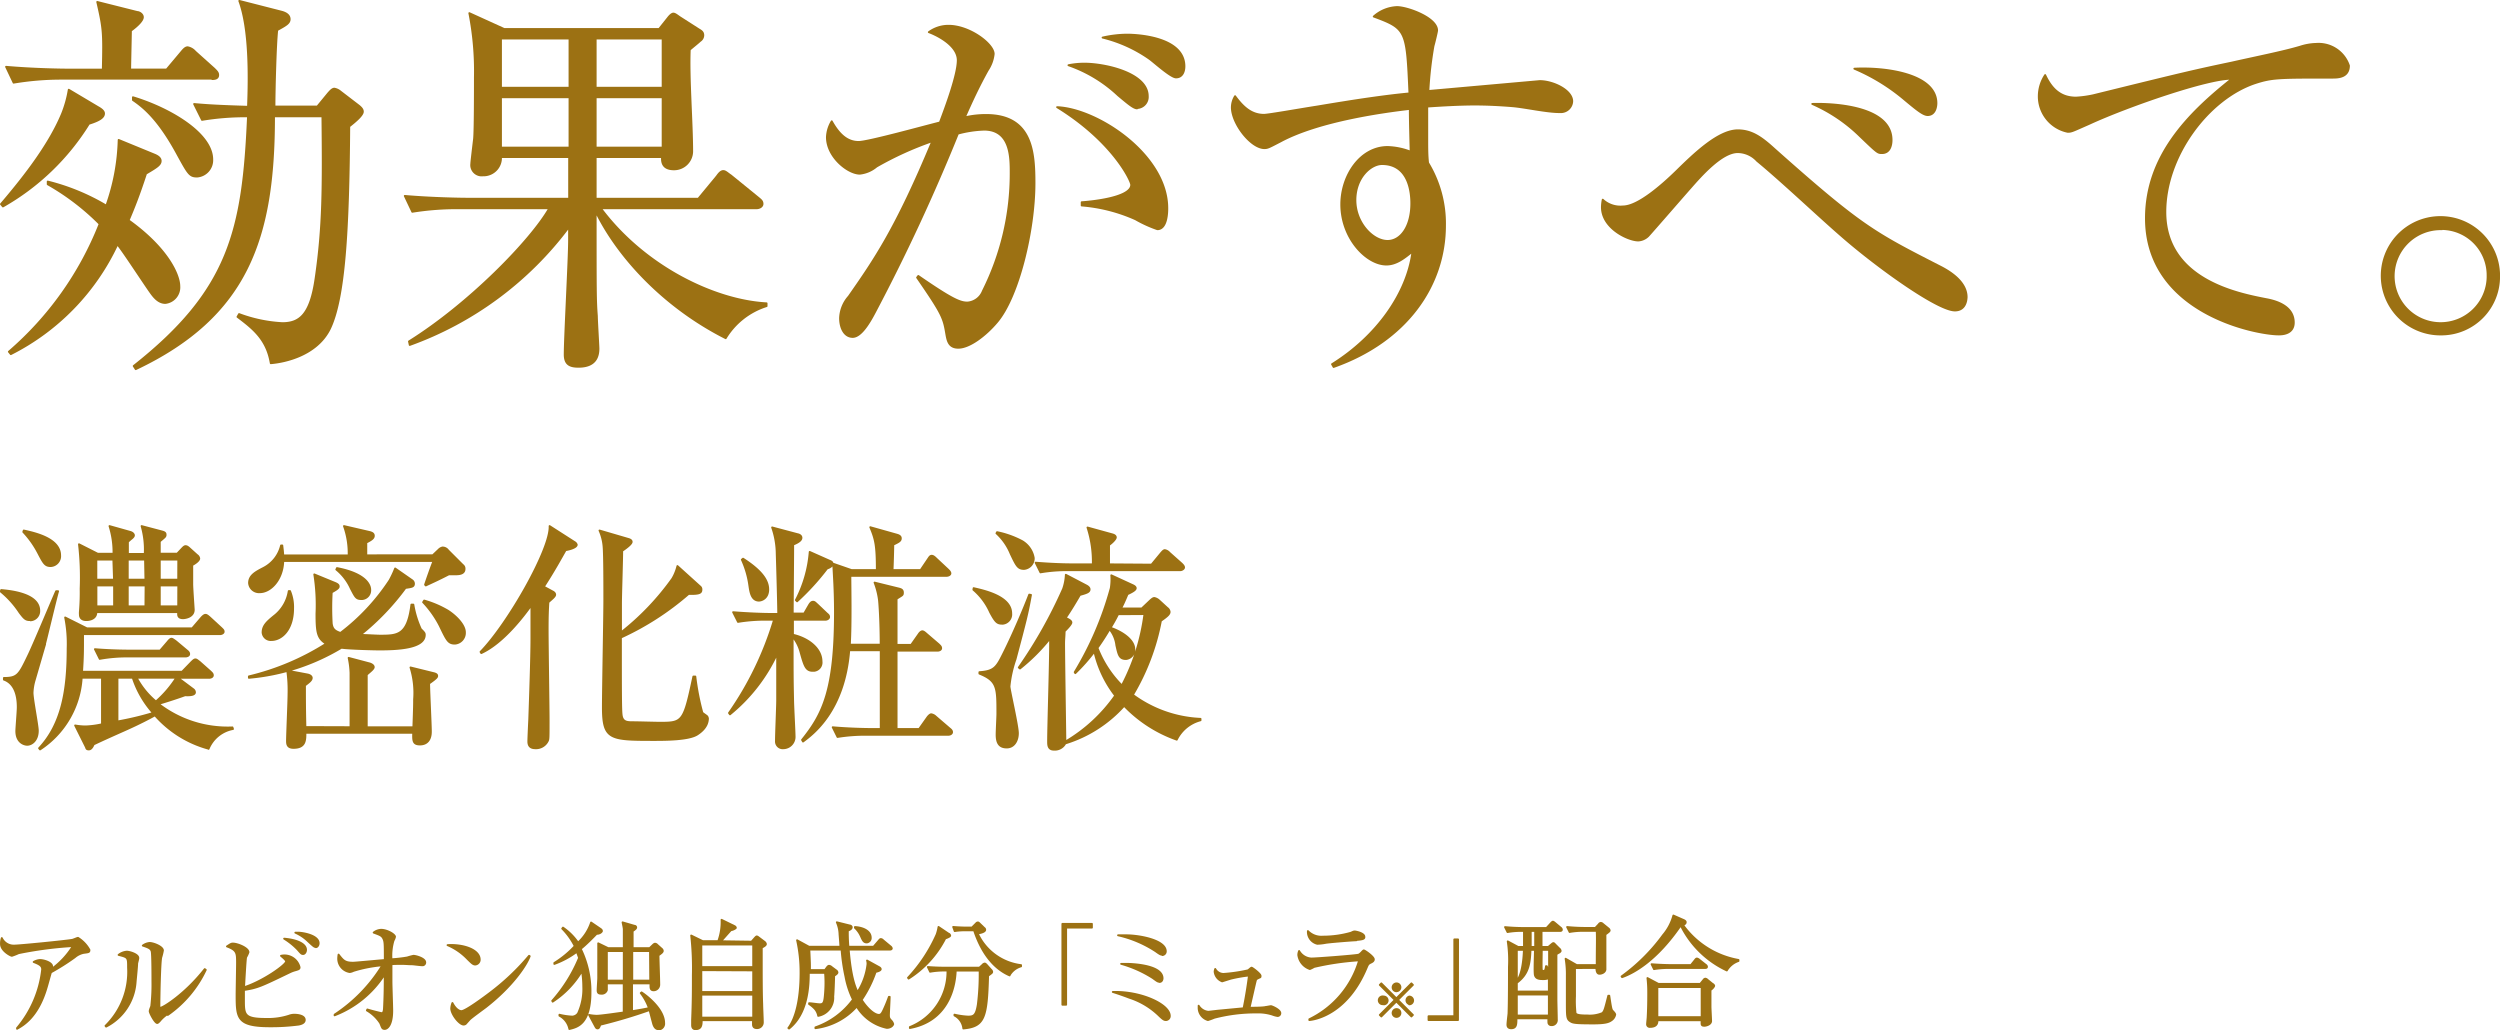 <svg xmlns="http://www.w3.org/2000/svg" viewBox="0 0 332.65 137.1"><g data-name="Layer 2"><g data-name="Layer 1" fill="#9c7113" stroke="#9c7113" stroke-linecap="round" stroke-linejoin="round" stroke-width=".25"><g data-name="グループ 9"><path data-name="パス 10" d="M11.83 16.47a32.07 32.07 0 0 1-11.44 11l-.26-.31c3.42-4 6.48-8.07 8.12-12a15.11 15.11 0 0 0 .9-3.22l3.9 2.32c.47.26.79.53.79.84 0 .48-.48.9-2.01 1.37zm16.35-6H8a38.2 38.2 0 0 0-6.19.53l-1-2.11c3.64.32 7.43.37 8.12.37h4.75c.1-4.85.1-5.38-.74-9l5.33 1.34c.26 0 .74.27.74.69s-.64 1.1-1.59 1.79c0 .32-.1 4.59-.1 5.17h4.85l1.95-2.32c.27-.32.53-.64.85-.64a1.75 1.75 0 0 1 1 .58l2.53 2.27c.37.37.53.53.53.85 0 .47-.43.53-.8.53zM22 40.31c-1.05 0-1.69-1-2.21-1.74-1.37-2-3.43-5.16-4.17-6.06A31.12 31.12 0 0 1 1.44 47.12l-.26-.32a43.5 43.5 0 0 0 12.08-17 32 32 0 0 0-6.91-5.28v-.36a28.73 28.73 0 0 1 7.8 3.21 28.07 28.07 0 0 0 1.64-8.75l4.75 1.95c.52.21.84.48.84.84 0 .53-.53.85-1.95 1.69-.95 2.9-1.58 4.48-2.32 6.22 5.17 3.7 6.75 7.23 6.75 8.76A2.09 2.09 0 0 1 22 40.31zm4.22-16.82c-1 0-1.16-.32-2.69-3.11-2.53-4.64-4.53-6.17-5.84-7.07v-.37c4.9 1.48 10.55 4.8 10.55 8.28a2.18 2.18 0 0 1-2 2.27zm20.25-6.64c-.1 13.92-.63 22.83-2.58 26.9-1.74 3.53-6 4.43-7.86 4.58-.53-3.16-2.32-4.58-4.43-6.17l.21-.37A19.18 19.18 0 0 0 37.57 43c2.32 0 3.74-1.16 4.43-6 1-6.86 1-12.08.9-21.52h-6.44c0 16.14-3.48 26.58-18.4 33.64l-.27-.42C30.56 38.63 32.35 30.62 33 15.48a34.83 34.83 0 0 0-6.12.47l-1.05-2.11c1.58.15 3.43.26 7.17.37.16-4.07.22-10.34-1.16-14.09l5.59 1.43c.64.16 1.11.47 1.11 1s-.44.79-1.65 1.45c-.21 1.74-.37 8.07-.37 10.18h5.7l1.48-1.8c.15-.15.47-.58.79-.58a1.69 1.69 0 0 1 .79.37l2.48 1.9c.31.26.52.48.52.79 0 .48-1 1.32-1.8 1.95z"/><path data-name="パス 11" d="M96.56 45c-8.23-4.16-14.35-10.81-17.3-16.87 0 10.65 0 11.86.16 13.92 0 .58.21 4 .21 4.33 0 1-.32 2.42-2.64 2.42-1.11 0-1.85-.26-1.85-1.63 0-2.27.58-12.77.58-15.19v-1.8a45.78 45.78 0 0 1-21.2 15.72l-.1-.47c8-5 16.24-13.45 18.67-17.72h-12a37.11 37.11 0 0 0-6.23.47l-1-2.11c3.69.32 7.65.37 8.12.37h13.75V20.9h-9.07a2.32 2.32 0 0 1-2.2 2.43h-.18a1.39 1.39 0 0 1-1.57-1.18 1.37 1.37 0 0 1 0-.35c0-.27.32-2.9.37-3.32.11-1.16.11-6.54.11-8.13a40.1 40.1 0 0 0-.74-8.6l4.64 2.11H87.7l1.21-1.52c.21-.27.48-.53.69-.53s.47.21.84.47L93 3.92c.36.21.58.37.58.79a.91.91 0 0 1-.43.74c-.21.21-1 .84-1.37 1.16-.16 3.74.32 9.75.32 13.55a2.41 2.41 0 0 1-2.43 2.37c-1.47 0-1.63-.9-1.58-1.63h-8.83v5.54h13.66l2.48-3c.26-.37.53-.68.84-.68s.58.31 1 .58l3.69 3c.32.27.53.42.53.79s-.42.58-.79.58H79.94C85.8 35.56 95.18 40 102 40.36v.37A9.82 9.82 0 0 0 96.56 45zM75.78 5.13h-9.12v6.54h9.12zm0 7.81h-9.12v6.7h9.12zm12.39-7.81h-8.91v6.54h8.91zm0 7.81h-8.91v6.7h8.91z"/><path data-name="パス 12" d="M132.63 42.89c-1.43 1.69-3.59 3.38-5.12 3.38-1.21 0-1.42-.84-1.58-1.74-.37-2.22-.48-2.64-3.9-7.6l.16-.21c4.59 3.17 5.59 3.54 6.54 3.54a2.4 2.4 0 0 0 2.05-1.53 34.85 34.85 0 0 0 3.7-15.73c0-2.06 0-5.75-3.54-5.75a15.27 15.27 0 0 0-3.48.53 258.15 258.15 0 0 1-11 23.68c-.69 1.32-1.85 3.37-3 3.37s-1.68-1.26-1.68-2.48a4.55 4.55 0 0 1 1.16-2.9c3.42-4.9 6.27-9 11.12-20.67a43.59 43.59 0 0 0-7.43 3.38 4.15 4.15 0 0 1-2.22.95c-1.58 0-4.38-2.22-4.38-4.86a4.41 4.41 0 0 1 .64-2.11c1 1.8 2.11 2.75 3.58 2.75 1.27 0 9.07-2.17 10.81-2.59.8-2.11 2.38-6.38 2.38-8.28 0-2.11-3.11-3.48-3.85-3.74a4.44 4.44 0 0 1 2.63-.85c2.8 0 6 2.43 6 3.75a4.79 4.79 0 0 1-.79 2.16c-1.17 2.11-2.06 4-3.06 6.28a12.37 12.37 0 0 1 2.84-.32c6.18 0 6.44 5 6.44 9.12-.01 6.19-2.12 15.1-5.02 18.47zM154 30.5a16.86 16.86 0 0 1-2.9-1.32 21.8 21.8 0 0 0-7.17-1.84v-.43c.79-.05 6.59-.52 6.59-2.32 0-.52-2.43-5.74-9.86-10.33 5.37.21 14.66 6.33 14.66 13.45 0 .42 0 2.79-1.32 2.79zm-2.7-16.08c-.48 0-1.27-.69-2.53-1.74a18.48 18.48 0 0 0-6.6-4 10.71 10.71 0 0 1 2.11-.21c2.8 0 8.44 1.26 8.44 4.32a1.47 1.47 0 0 1-1.38 1.58zm5.17-4.12c-.69 0-3-2.11-3.54-2.48A18.5 18.5 0 0 0 146.71 5a15 15 0 0 1 3.29-.39c1 0 7.6.21 7.6 4.22 0 .68-.27 1.47-1.11 1.47z"/><path data-name="パス 13" d="M207.52 14.92c-1.75 0-4.54-.64-6.28-.79-2-.16-3.64-.22-5-.22-2.21 0-4.69.16-6.33.27v4.22c0 1.37 0 2.32.11 3.27a15.56 15.56 0 0 1 2.25 8.33c0 8-5.11 15.4-14.82 18.83l-.21-.37c5.91-3.69 10-9.39 10.71-15-1.11.9-2.16 1.74-3.48 1.74-2.64 0-6-3.48-6-8 0-3.85 2.53-7.64 6.17-7.64a9.18 9.18 0 0 1 3.06.63c0-.27-.11-3.8-.11-5.7-3.21.37-12 1.53-17.19 4.32-1.53.79-1.69.9-2.16.9-1.79 0-4.33-3.27-4.33-5.43a2.89 2.89 0 0 1 .43-1.48c1.05 1.43 2.16 2.48 3.85 2.48.58 0 4.74-.74 7.12-1.11 5-.84 8.86-1.42 12.23-1.74-.37-8.43-.37-8.6-4.75-10.23a4.93 4.93 0 0 1 3.1-1.26c1.37 0 5.33 1.42 5.33 3.11 0 .16-.37 1.69-.48 2.06a48.48 48.48 0 0 0-.68 6l14.82-1.32c1.79 0 4.32 1.22 4.32 2.69a1.51 1.51 0 0 1-1.59 1.44zm-23.63 6.91c-1.48 0-3.54 1.79-3.54 4.8s2.32 5.43 4.28 5.43c1.74 0 3.16-1.9 3.16-5 0-1.22-.21-5.23-3.9-5.23z"/><path data-name="パス 14" d="M260.12 41.31c-2.32 0-10.44-5.85-15.08-9.91-3.17-2.75-8-7.34-11.24-10a3.53 3.53 0 0 0-2.58-1.16c-2.11 0-4.85 3.11-6.33 4.8-.47.52-5 5.74-5.59 6.38a2.08 2.08 0 0 1-1.3.58c-1.37 0-4.85-1.64-4.85-4.43a5.57 5.57 0 0 1 .11-1 3.44 3.44 0 0 0 2.69.9c2 0 5.22-2.85 7.06-4.64 2.48-2.43 5.65-5.49 8.23-5.49 1.9 0 3.22 1 4.85 2.48 11.55 10.28 13.24 11.13 22 15.61 1.8.9 3.59 2.27 3.59 4.11-.03.77-.34 1.77-1.56 1.77zm-9.7-20.94c-.58 0-.58 0-2.95-2.27a21.28 21.28 0 0 0-6.33-4.27c1.21-.05 10.55-.16 10.55 4.8 0 .79-.27 1.74-1.27 1.74zm6.07-5.06c-.59 0-1.48-.74-3-2a26.13 26.13 0 0 0-6.75-4.17c4-.21 10.92.64 10.92 4.59 0 .1 0 1.58-1.17 1.58z"/><path data-name="パス 15" d="M310.32 10.33c-7.22 0-8 0-10.28.74-6.22 2.1-11.92 9.7-11.92 17.14 0 9 9.65 10.86 13.45 11.6 1.69.31 3.64 1.1 3.64 3.11 0 1.58-1.64 1.58-2 1.58-3.06 0-17.67-2.85-17.67-15.45 0-8.18 5.43-13.82 11.44-18.57-3.05-.1-13.76 3.59-19 6-2.27 1-2.32 1.06-2.85 1.06a4.81 4.81 0 0 1-3.85-4.75 5.17 5.17 0 0 1 .85-2.8c.84 1.79 2 3 4.11 3a14.57 14.57 0 0 0 2.27-.31c11.94-2.94 13.26-3.26 18.49-4.36 3.05-.69 6.8-1.43 9.07-2.11a7.53 7.53 0 0 1 2.16-.37 4.25 4.25 0 0 1 4.32 2.9c-.01 1.59-1.49 1.59-2.23 1.59z"/><path data-name="パス 16" d="M324.93 44.5a7.81 7.81 0 1 1 7.6-8v.22A7.69 7.69 0 0 1 325 44.5zm0-14a6.25 6.25 0 1 0 6.07 6.41v-.21a6.15 6.15 0 0 0-6.07-6.23z"/></g><g data-name="グループ 10"><path data-name="パス 17" d="M4 82.51c-.58 0-.75-.16-1.39-1a12.41 12.41 0 0 0-2.51-2.8l.06-.2c1 .1 5.06.42 5.06 2.74a1.23 1.23 0 0 1-1.16 1.29zm2 3.22c-.23.77-1.19 4.09-1.39 4.77a6.79 6.79 0 0 0-.28 1.67c0 .84.7 4.35.7 5.06 0 1.29-.8 1.87-1.41 1.87-.42 0-1.45-.32-1.45-1.83 0-.33.19-2.65.19-3.13 0-.64 0-3.06-1.84-3.71v-.22c1.77 0 2-.39 3.19-2.87.67-1.34 3.21-7.44 3.76-8.67h.26c-.32 1.1-1.48 6-1.74 7zm.74-10.41c-.74 0-.93-.35-1.64-1.71a12.4 12.4 0 0 0-2-2.83l.06-.19c1.6.35 4.84 1.1 4.84 3.31a1.32 1.32 0 0 1-1.22 1.42h0zm21 24.3a14.57 14.57 0 0 1-7.12-4.44c-.52.29-1.94 1.06-4.06 2-3.26 1.45-3.61 1.64-4.09 1.86-.1.2-.29.68-.65.68s-.32-.19-.39-.32L10 96.53a8 8 0 0 0 1.38.13 11.53 11.53 0 0 0 2.19-.29v-6.19h-2.7a12.29 12.29 0 0 1-5.54 9.54l-.13-.16C8.22 96.34 9 91.86 9 86.28a17.82 17.82 0 0 0-.33-4.12l2.9 1.45h14l1.22-1.42c.2-.22.39-.38.55-.38s.29.1.58.35l1.51 1.39c.26.25.33.32.33.51s-.26.32-.49.32H11.05c0 2.39 0 2.94-.13 5h13.31l1.22-1.26c.26-.25.39-.38.55-.38s.29.13.58.35L28 89.35c.19.19.32.29.32.51s-.26.33-.48.33h-4.16l2.06 1.54a.53.53 0 0 1 .2.39c0 .39-.71.42-1.32.39-1.23.45-3 1-3.52 1.15a15 15 0 0 0 9.83 3.13L31 97a4.38 4.38 0 0 0-3.25 2.64zm-2.16-24.39v2.51c0 .52.2 3.32.2 3.39 0 1-1.2 1.13-1.42 1.13-.71 0-.68-.42-.65-.81H12.82c0 1.06-1.22 1.06-1.35 1.06s-.84 0-.84-.74a2.56 2.56 0 0 1 0-.39 30.57 30.57 0 0 0 .1-3.06 38.77 38.77 0 0 0-.22-5.9L13 73.68h2.1a11.41 11.41 0 0 0-.53-3.68l2.77.78c.35.1.48.32.48.45s-.1.26-.29.42a5.64 5.64 0 0 0-.51.45v1.61h2.24a11.36 11.36 0 0 0-.42-3.71l2.8.74c.33.1.39.22.39.38a.4.4 0 0 1-.13.36c-.22.23-.58.48-.64.58v1.61h2.32l.7-.74c.2-.2.29-.26.42-.26s.29.07.52.29l1 .9a.65.65 0 0 1 .29.45c0 .33-.67.75-1 .91zm-.93 12.12h-7.58a20.24 20.24 0 0 0-3.8.32l-.64-1.29c2.22.19 4.48.19 5 .19h3.67l1-1.16c.23-.29.39-.42.52-.42s.35.17.61.36l1.42 1.19c.16.13.32.26.32.49s-.29.32-.48.32zm-9.57-12.89h-2.26v2.67h2.35zm.1 3.44h-2.35v2.78h2.35zm2.45 12.28h-2V96a40.81 40.81 0 0 0 4.74-1.13 13.17 13.17 0 0 1-2.71-4.7zm1.67-15.72H17v2.67h2.35zm.07 3.44H17v2.78h2.35zm-1.19 12.28a10.61 10.61 0 0 0 2.57 3.16 14.63 14.63 0 0 0 2.71-3.16zm5.54-15.72h-2.46v2.67h2.45zm0 3.44h-2.46v2.78h2.45z"/><path data-name="パス 18" d="M54.82 77.2a.57.57 0 0 1 .26.45c0 .42-.23.45-1.13.58a33 33 0 0 1-6 6.25c.51 0 2.19.1 2.57.1 2.36 0 3.71 0 4.22-4.13H55a12.82 12.82 0 0 0 1 3.26c.49.48.52.55.52.77 0 1.8-3.68 1.94-6.09 1.94-.45 0-3.8-.07-5-.23a28.75 28.75 0 0 1-12.31 4V90a33.71 33.71 0 0 0 10.28-4.35c-1.16-.71-1.29-1.48-1.29-4a26 26 0 0 0-.29-5.22l2.8 1.15c.39.17.45.3.45.46s-.1.32-.93.77a36.09 36.09 0 0 0 0 4.16c.1.74.42 1 1.16 1.25a28.19 28.19 0 0 0 6.54-7 13.34 13.34 0 0 0 .74-1.58zm2.77-3.32l.78-.74a1 1 0 0 1 .51-.29.9.9 0 0 1 .74.38l1.94 1.94a.6.6 0 0 1 .25.54c0 .71-.83.71-1.25.71h-.84c-1.51.78-2.32 1.13-3.06 1.48l-.1-.1c.16-.51.93-2.7 1.13-3.15h-20c-.07 2.45-1.65 4.15-3.13 4.15a1.33 1.33 0 0 1-1.42-1.22c0-1 .84-1.45 1.9-2a4.53 4.53 0 0 0 2.36-3h.16c.06.52.1.81.13 1.32h8.7a10.77 10.77 0 0 0-.62-3.9l3.45.8c.23.07.52.16.52.49s-.29.54-1 .9v1.7zm-19 4.77a5.58 5.58 0 0 1 .41 2.29c0 2.93-1.58 4.22-2.87 4.22a1.09 1.09 0 0 1-1.19-1v0c0-.9.58-1.42 1.48-2.16a5.17 5.17 0 0 0 2-3.35zm8.05 18.11v-7.22a11.28 11.28 0 0 0-.25-2l2.8.74c.22.07.54.23.54.49s-.54.64-.93 1v7H55c.1-2.77.1-3.06.1-3.71a11.32 11.32 0 0 0-.48-4.25l3 .74c.45.1.55.22.55.39s-.1.32-1.07 1c0 1 .23 5.48.23 6.41 0 1.1-.52 1.71-1.45 1.71s-.93-.49-.9-1.55H40.64c0 1 0 2-1.58 2-.77 0-.87-.42-.87-.9 0-.87.2-5.28.2-6.28a18.72 18.72 0 0 0-.17-3.09l2.71.51c.45.1.55.32.55.45 0 .33-.36.58-.9 1 0 1.68 0 3.09.06 5.54zm-1.8-21.17c4 .77 4.42 2.35 4.42 2.87a1.16 1.16 0 0 1-1.06 1.25h-.1c-.71 0-.8-.22-1.42-1.41a6.92 6.92 0 0 0-1.93-2.52zm11.6 4.32a13.38 13.38 0 0 1 3.16 1.35c1.1.71 2.26 1.9 2.26 2.87a1.43 1.43 0 0 1-1.33 1.51h0c-.87 0-1.06-.39-2-2.35a13.47 13.47 0 0 0-2.23-3.16z"/><path data-name="パス 19" d="M75.26 73.2c-.65 1.13-1.48 2.67-2.9 4.87l1.13.61c.12.06.38.19.38.45s-.45.58-.9 1c-.06 1-.1 1.74-.1 3.67S73 94.15 73 95.89c0 2.38 0 2.48-.13 2.73a1.73 1.73 0 0 1-1.64.94c-.61 0-.93-.26-.93-.9 0-.45.1-2.51.12-2.93.1-2.87.29-8.35.29-10.7v-4.51c-.93 1.29-3.67 5-6.67 6.38l-.1-.16C67.59 83 73.29 73 73.13 70l3.32 2.13a.59.59 0 0 1 .29.35c0 .43-1.22.69-1.48.72zm17.53 24.52c-1.13.74-4.26.74-5.84.74-5.83 0-6.73-.07-6.73-4.35 0-2.26.19-12.24.19-14.27 0-1.74 0-6-.1-7.13a6.5 6.5 0 0 0-.54-2.12l3.86 1.13c.2.06.42.16.42.38s-.42.62-1.26 1.19c0 1.1-.16 6-.16 6.93v3.93A34.6 34.6 0 0 0 89.46 77a6.11 6.11 0 0 0 .68-1.68l3 2.71a.48.48 0 0 1 .19.42c0 .45-.23.61-1.71.58a37.37 37.37 0 0 1-9 5.8c0 7.18 0 9.73.1 10.34.13.93.77.93 1.52.93.58 0 3.06.07 3.54.07 3.06 0 3.19-.07 4.48-6.15h.26a32.81 32.81 0 0 0 .93 4.8c.07.1.58.41.65.51a.63.63 0 0 1 .1.32c-.03.27-.03 1.17-1.41 2.07z"/><path data-name="パス 20" d="M109.86 82.46h-4.35v2c2.13.49 3.8 1.87 3.8 3.55a1.11 1.11 0 0 1-1 1.25h-.17c-.9 0-1.1-.62-1.61-2.45a5.49 5.49 0 0 0-1.06-2.1c0 4.9 0 5.6.06 8.34 0 .81.2 4.32.2 5a1.51 1.51 0 0 1-1.48 1.51.9.9 0 0 1-1-.82 1.48 1.48 0 0 1 0-.21c0-.87.16-4.57.16-5.31v-6.26a22.7 22.7 0 0 1-6.28 8.09l-.13-.18a43.08 43.08 0 0 0 6-12.41h-1a22 22 0 0 0-3.8.29l-.65-1.29c2 .16 4 .23 5 .23h1c0-1.26-.16-6.83-.2-8a11 11 0 0 0-.61-3.51l3.38.9c.3.06.52.22.52.48s-.23.55-1.1.9v.42c0 1.39-.06 7.51-.06 8.76H107l.67-1.16c.16-.25.29-.41.52-.41s.35.19.55.35l1.26 1.2c.19.16.32.26.32.48s-.27.36-.46.36zM101 79.92c-1 0-1.16-1.1-1.29-2a12.22 12.22 0 0 0-1-3.45l.16-.13c2.51 1.61 3.35 2.9 3.35 4.09s-.87 1.49-1.26 1.49zm9.06-4.29a33 33 0 0 1-4 4.38l-.16-.16a16.72 16.72 0 0 0 1.84-6.41l2.61 1.16c.32.13.42.19.42.45s-.36.48-.68.58zm16.08 22.14h-10.9a23.08 23.08 0 0 0-3.8.29l-.64-1.29c2.16.19 4.41.23 5 .23h1.39V86.52H113c-.64 8.06-4.8 11.15-6.15 12.15l-.13-.22c2.7-3.36 4.38-6.51 4.38-17 0-2.87-.16-5-.23-6.44l2.42.84h3.38c0-3.26-.19-4.1-.87-5.7l3.55 1c.42.12.51.29.51.48 0 .35-.25.48-1 .84 0 .54-.07 2.93-.1 3.38h3.74l1-1.48c.16-.23.25-.42.48-.42s.48.26.61.39l1.55 1.45c.16.16.32.32.32.51s-.29.32-.48.32h-12.83c0 1.49.1 6.26-.07 9.16h4.1c0-3.07-.17-5.55-.23-6a9.88 9.88 0 0 0-.58-2.26l3.29.81c.22.07.48.13.48.52s-.07.32-.84.83v6.13h1.94l1-1.42c.12-.19.32-.39.48-.39s.32.13.58.36l1.61 1.38c.19.2.32.29.32.52s-.29.32-.48.32h-5.45V97h3l1.12-1.58c.17-.22.36-.38.49-.38a1.13 1.13 0 0 1 .61.32l1.84 1.58c.16.13.32.26.32.48s-.26.35-.48.35z"/><path data-name="パス 21" d="M129.55 78.26c1.38.32 5 1.09 5 3.35a1.25 1.25 0 0 1-1.1 1.38h-.09c-.68 0-.9-.2-1.61-1.52a8.45 8.45 0 0 0-2.23-3zm7.63.9c-.48 2.64-.67 3.32-2.06 8.57a15.45 15.45 0 0 0-.8 3.61c0 .42 1.12 5.22 1.12 6.22s-.51 1.9-1.48 1.9-1.35-.55-1.35-1.71c0-.52.1-2.38.1-2.77 0-3.51 0-4.38-2.39-5.35v-.19c2-.13 2.29-.68 3.22-2.55 1.26-2.51 2.71-5.93 3.41-7.77zm-4.51-8.35A12.29 12.29 0 0 1 136 72a3.21 3.21 0 0 1 1.55 2.25 1.41 1.41 0 0 1-1.29 1.45c-.81 0-1-.38-1.77-2a7.56 7.56 0 0 0-1.9-2.74zM143 89.44a43.56 43.56 0 0 0 4.8-11.18 7.54 7.54 0 0 0 .07-1.71l2.87 1.32c.12.06.38.19.38.39s-.26.42-1.09.8c-.42 1-.58 1.35-.87 1.9h2.77l1.16-1.1c.16-.13.32-.29.51-.29a1.32 1.32 0 0 1 .62.32l1.09 1a.74.74 0 0 1 .32.52c0 .29-.22.54-1.16 1.19a30.32 30.32 0 0 1-3.73 9.86 16.33 16.33 0 0 0 9 3.19v.19a4.9 4.9 0 0 0-3.16 2.58 17.94 17.94 0 0 1-7-4.51 17.34 17.34 0 0 1-7.8 5v-.06a1.57 1.57 0 0 1-1.55.9c-.77 0-.77-.62-.77-1.1 0-2.16.32-11.76.26-13.7a25 25 0 0 1-4 4l-.16-.13a62 62 0 0 0 5.9-10.47 6.59 6.59 0 0 0 .36-1.87l2.77 1.45c.23.13.39.29.39.49 0 .35-.33.48-1.29.74-.58 1-1.22 2.07-1.9 3.06.48.22.77.39.77.61s-.48.74-.9 1.16c0 .54-.07 1.07-.07 1.61 0 1.84.17 12.83.17 13.08a21.2 21.2 0 0 0 6.63-6.12 15.08 15.08 0 0 1-2.77-5.86 24.71 24.71 0 0 1-2.54 2.87zm10.22-14.31l1.28-1.55c.17-.19.33-.38.49-.38a1.05 1.05 0 0 1 .61.35l1.63 1.45c.16.16.32.32.32.51s-.29.36-.49.36h-14.82a21.08 21.08 0 0 0-3.8.29l-.64-1.29c1.64.13 3.32.22 5 .22h2.61a14.81 14.81 0 0 0-.71-4.9l3.26.9c.29.07.51.2.51.42s-.48.71-.9 1v2.58zm-4.45 6.6a19.42 19.42 0 0 1-1 1.8c1.58.55 3.16 1.61 3.16 2.87a1.23 1.23 0 0 1-1.1 1.29c-.9 0-1-.55-1.29-1.84a4.1 4.1 0 0 0-.9-2.13c-.1.17-.71 1.23-1.61 2.49a14.48 14.48 0 0 0 3.25 5 28 28 0 0 0 3-9.5z"/></g><g data-name="グループ 8"><g data-name="グループ 5"><path data-name="パス 22" d="M11.12 126.79a2.64 2.64 0 0 0-1.18.59 30.57 30.57 0 0 1-3.16 2c-.1.31-.49 1.75-.57 2-1.14 3.94-3.12 5.06-3.94 5.51v-.1A14.53 14.53 0 0 0 5.61 129c0-.47-.28-.67-1.13-1a1.88 1.88 0 0 1 .83-.26c.61 0 1.62.38 1.62.82a1.84 1.84 0 0 1 0 .33 10.65 10.65 0 0 0 2.7-2.89c0-.05 0-.1-.23-.1a50.39 50.39 0 0 0-6.93.93 7.46 7.46 0 0 1-.89.35c-.16 0-1.45-.67-1.45-1.57a2.32 2.32 0 0 1 .11-.79 1.75 1.75 0 0 0 1.69 1c.72 0 6.92-.62 7.65-.76.13 0 .69-.27.8-.27a4.4 4.4 0 0 1 1.52 1.6c0 .31-.06.31-.78.4z"/><path data-name="パス 23" d="M18.25 128.2c0 .38-.17 2.06-.2 2.4a7.22 7.22 0 0 1-3.93 6l-.08-.1a10.07 10.07 0 0 0 3-7.76c0-1.36 0-1.36-1.26-1.68a2 2 0 0 1 1.08-.43c.43 0 1.54.36 1.54.82.03.1-.14.64-.15.75zm4 6.76a4.71 4.71 0 0 0-1 .91c-.08.08-.23.25-.33.25-.31 0-1-1.34-1-1.56s.2-.6.21-.71a25.41 25.41 0 0 0 .15-3.26c0-.61 0-3.63-.1-4s-.4-.51-1.18-.77a1.79 1.79 0 0 1 .91-.35c.5 0 1.77.49 1.77 1a7.58 7.58 0 0 1-.23.94c-.16.83-.24 5.41-.24 6.41 0 .07 0 .28.11.28.39 0 3.36-1.88 5.92-5.15l.14.1a15.18 15.18 0 0 1-5.06 6z"/><path data-name="パス 24" d="M39.74 136.33a28.4 28.4 0 0 1-3.8.23c-4.38 0-4.46-1.06-4.46-4.14 0-.67.06-3.66.06-4.27 0-1.35 0-1.72-1.34-2.22.48-.31.56-.38.79-.38.62 0 2.07.59 2.07 1.15a3.67 3.67 0 0 1-.31.67c-.08.27-.24 3.5-.28 4 2.56-.82 5.6-3 5.6-3.44 0-.2-.49-.58-.68-.75a2.07 2.07 0 0 1 2.47 1.52c0 .25-.09.27-.76.46a4.34 4.34 0 0 0-.5.2c-3.88 1.87-4.29 2.08-6.14 2.37v1.25c0 2.06 0 2.6 3 2.6a9 9 0 0 0 3-.43 2 2 0 0 1 .69-.13c.39 0 1.4.08 1.4.69 0 .44-.55.57-.81.62zm.59-9.39c-.21 0-.26-.06-.73-.6a9.12 9.12 0 0 0-1.79-1.44c1.57.13 2.91.64 2.91 1.49 0 .26-.16.55-.39.55zM42 126c-.18 0-.26-.07-1-.75a5.8 5.8 0 0 0-1.7-1.15h.36c.58 0 2.74.34 2.74 1.41 0 .24-.15.52-.38.52z"/><path data-name="パス 25" d="M44.53 135a20.93 20.93 0 0 0 6.35-6.56 18.06 18.06 0 0 0-3.86.75 1.4 1.4 0 0 1-.49.15 1.81 1.81 0 0 1-1.53-1.75 3.66 3.66 0 0 1 .05-.57c.62.8.85 1.08 1.93 1.08.31 0 3.21-.28 4.22-.36 0-2.16 0-2.45-.2-2.86s-.46-.48-1.28-.79a1.69 1.69 0 0 1 1-.37c.8 0 1.84.62 1.84.93a1.69 1.69 0 0 1-.2.5 7 7 0 0 0-.27 2.49 18.4 18.4 0 0 0 2.11-.24 7.62 7.62 0 0 1 .82-.22c.3 0 1.56.33 1.56.87a.36.36 0 0 1-.32.39h-.06c-.2 0-1.1-.11-1.28-.13-.55 0-1-.05-1.34-.05-.65 0-1.26 0-1.49.05v2.31c0 .6.1 3.3.1 3.86 0 1.94-.65 2.43-1 2.43s-.35-.18-.59-.76a5.26 5.26 0 0 0-1.78-1.7l.06-.13c.39.13 1.79.49 1.92.49s.26-.12.29-.58c.08-1.48.11-3.1.1-4.6a13.72 13.72 0 0 1-6.67 5.47z"/><path data-name="パス 26" d="M63.23 128.34c-.28 0-.47-.2-1-.72a8 8 0 0 0-2.68-1.86c2-.14 4.28.57 4.28 1.93a.64.64 0 0 1-.6.65zm1.42 5.66c-.34.26-1.88 1.37-2.16 1.65l-.52.58a.48.48 0 0 1-.28.1c-.57 0-1.65-1.38-1.65-2.15a2.27 2.27 0 0 1 .16-.72c.38.74.85 1.08 1.2 1.08.54 0 3.07-1.88 3.78-2.42a31.7 31.7 0 0 0 5.22-4.94l.08.05c-.4 1.14-2.23 3.96-5.83 6.77z"/></g><g data-name="グループ 4"><path data-name="パス 27" d="M79.38 124.25c-.39.41-1.43 1.47-2.11 2a12.87 12.87 0 0 1 1.3 5.75c0 4.23-1.71 4.66-2.81 4.92a2.57 2.57 0 0 0-1.32-1.77v-.13a8.93 8.93 0 0 0 1.71.25 1 1 0 0 0 .77-.44 7.75 7.75 0 0 0 .69-3.55 13.16 13.16 0 0 0-.17-2.08 12.37 12.37 0 0 1-3.9 4.08l-.06-.11a20.17 20.17 0 0 0 3.57-5.71c-.13-.38-.22-.61-.29-.82a11.52 11.52 0 0 1-3 1.62v-.13a13 13 0 0 0 2.72-2.24 9.19 9.19 0 0 0-1.67-2.33l.1-.13a7.65 7.65 0 0 1 2 2 6.3 6.3 0 0 0 1.74-2.68l1.29.88c.12.1.15.16.15.26s-.3.39-.71.36zm8.22 12.69c-.44 0-.63-.47-.72-.83-.27-1-.32-1.26-.46-1.71a68.33 68.33 0 0 1-6.55 1.95c-.11.32-.19.49-.35.49s-.22-.11-.3-.25l-.83-1.54a6.4 6.4 0 0 0 1 .11c.59 0 2.91-.35 3.6-.44v-3.87h-2.24v.88a.7.7 0 0 1-.76.49c-.33 0-.47-.11-.47-.44s.08-1.4.08-1.64v-4.62l1.32.64H83v-2.51c0-.18-.11-.66-.16-.92l1.58.46c.12 0 .23.08.23.22s-.17.28-.47.47v2.28h2.26l.43-.41c.14-.14.23-.18.3-.18a.43.43 0 0 1 .28.15l.58.52a.4.4 0 0 1 .16.28c0 .18-.2.32-.57.59 0 .61.1 3.31.1 3.86a.76.76 0 0 1-.72.8h0c-.47 0-.46-.28-.44-.92H84.1v3.7c1-.16 1.63-.27 2.25-.41a7.22 7.22 0 0 0-1.09-2l.11-.09c.66.42 3 2.23 3 4.06a.78.78 0 0 1-.66.87zM83 126.55h-2.25v3.93H83v-3.93zm3.49 0h-2.36v3.93h2.39z"/><path data-name="パス 28" d="M100 125.3l.49-.55c.08-.08.14-.15.22-.15a.56.56 0 0 1 .2.11l.8.6a.49.49 0 0 1 .2.3c0 .15-.14.26-.55.48v2.5c0 .82 0 3.63.06 5 0 .43.08 2 .08 2.41a.76.76 0 0 1-.72.8h-.07c-.39 0-.52-.2-.52-.52v-.53h-6.82c0 .7-.07 1.19-.83 1.19-.33 0-.45-.22-.45-.55v-.67c.1-2.52.1-3.92.1-6a39.87 39.87 0 0 0-.22-5.24l1.54.75h2.06a7.42 7.42 0 0 0 .44-2.84l1.7.83c.17.08.2.19.2.24s-.34.28-.66.31c-.55.6-1 1.13-1.32 1.47zm-6.68.38v3h6.9v-3zm0 3.41V132h6.9v-2.88zm0 3.26v3.05h6.9v-3.05z"/><path data-name="パス 29" d="M118 136.77a6.16 6.16 0 0 1-4-2.85 8.79 8.79 0 0 1-5.5 2.89v-.11a10.41 10.41 0 0 0 5-3.7 11.7 11.7 0 0 1-1-3.05 25.59 25.59 0 0 1-.52-3.6h-4.29c.09 1.89.09 1.94.08 2.73h2l.28-.38c.11-.14.19-.19.27-.19a.61.61 0 0 1 .34.17l.62.46a.35.35 0 0 1 .15.25c0 .11-.09.22-.44.44 0 .44-.07 2.36-.12 2.75a2.44 2.44 0 0 1-2 2.59 1.92 1.92 0 0 0-.46-.95 4.06 4.06 0 0 0-.75-.62v-.11c.33 0 1.13.14 1.43.14.52 0 .6-.28.69-1.46s.06-2.07 0-2.72h-2.16c0 1.68-.11 5.4-2.63 7.41l-.09-.07c1-1.33 1.62-3.85 1.62-7.3a19.58 19.58 0 0 0-.46-4.38l1.58.86h4.18c0-.25-.09-1.4-.11-1.62a4.34 4.34 0 0 0-.36-1.63l1.68.42c.13 0 .3.1.3.24s-.11.3-.52.45c0 .57 0 1.2.08 2.14h3.35l.74-.86c.09-.11.15-.16.23-.16a.45.45 0 0 1 .29.16l1 .83a.42.42 0 0 1 .16.25c0 .11-.11.16-.24.16h-5.49c.3 3.68.84 4.92 1.17 5.66a8.68 8.68 0 0 0 1.33-3.71 1.35 1.35 0 0 0-.06-.49l1.6.88c.14.08.22.16.22.27s-.2.27-.68.36a15.6 15.6 0 0 1-1.86 3.72c.68 1.07 1.65 2 2.31 2 .27 0 .41-.25.58-.6a19 19 0 0 0 .74-1.8h.1c0 .4-.1 2.11-.1 2.46s.07.45.33.73a1 1 0 0 1 .24.44c-.08.28-.43.5-.85.5zm-2.68-11.37c-.4 0-.52-.29-.76-.82a3.47 3.47 0 0 0-.8-1.13v-.1c1.16.07 2.1.57 2.1 1.42a.59.59 0 0 1-.51.63z"/><path data-name="パス 30" d="M125.78 124.86a13.67 13.67 0 0 1-4.88 5.35l-.08-.11a20.54 20.54 0 0 0 3.81-5.76 5.63 5.63 0 0 0 .25-1l1.35.91c.08 0 .2.14.2.25s-.43.3-.65.36zm5.7 4.93c-.16 5.66-.47 6.8-3.3 7.06a2.21 2.21 0 0 0-1.18-1.73v-.11a10.23 10.23 0 0 0 1.82.26c.76 0 1.06-.17 1.29-1.6a32.52 32.52 0 0 0 .24-4.52h-3.18c-.09 2.46-1.15 6.73-6.1 7.64v-.13a7.93 7.93 0 0 0 5-7.52h-.45a10.62 10.62 0 0 0-1.86.16l-.3-.63c1 .08 1.94.09 2.41.09h4.45l.42-.38a.46.46 0 0 1 .29-.17c.08 0 .15.08.22.14l.63.7a.44.44 0 0 1 .14.25c0 .14-.05.17-.49.49zm2.86 0c-1.68-.72-3.55-2.42-4.73-6h-1.26a8.38 8.38 0 0 0-1.32.1l-.2-.55c.71.06 1.4.08 1.72.08h.78l.5-.5c.14-.15.2-.18.29-.18s.15.08.26.18l.58.56a.28.28 0 0 1 .13.24c0 .31-.72.44-1 .49a7.35 7.35 0 0 0 5.77 4.21v.16a2.6 2.6 0 0 0-1.53 1.19z"/></g><g data-name="グループ 6"><path data-name="パス 31" d="M145.29 123.43h-3.43v10.26h-.5v-10.76h3.93z"/><path data-name="パス 32" d="M155.15 135.73c-.24 0-.38-.07-.92-.59a10.14 10.14 0 0 0-3.95-2.38c-.89-.34-1.52-.55-2.21-.77 3.76-.12 7.58 1.66 7.58 3.18a.53.53 0 0 1-.49.56zm-.49-8.7c-.18 0-.26 0-.89-.46a15.3 15.3 0 0 0-5-2.12h1.1c1.75 0 5.25.65 5.25 2.13a.49.49 0 0 1-.45.5zm-.39 3.6c-.22 0-.28-.06-.89-.5a15.71 15.71 0 0 0-4.2-1.88h.75c.22 0 4.76.05 4.76 1.93 0 0 0 .48-.42.48z"/><path data-name="パス 33" d="M170 135.19a3.29 3.29 0 0 1-.7-.19 6.23 6.23 0 0 0-2.1-.28 21.7 21.7 0 0 0-5.62.7 8.64 8.64 0 0 1-.85.31 1.71 1.71 0 0 1-1.24-1.58v-.33a1.7 1.7 0 0 0 1.3.81l1.2-.14 3.48-.33c.06-.31.4-1.88.72-4.36a18.47 18.47 0 0 0-2.45.43l-1.12.35a1.55 1.55 0 0 1-1-1.29 1.17 1.17 0 0 1 .08-.36 1.26 1.26 0 0 0 1.13.66 21.53 21.53 0 0 0 3.19-.47c.1 0 .42-.36.52-.36s1.19.82 1.19 1.08 0 .14-.43.38c-.17.09-.17.12-.26.48-.13.54-.74 3.24-.78 3.39.34 0 1.83 0 2.14-.1.11 0 .61-.11.72-.11s1.24.47 1.24.93a.37.37 0 0 1-.35.38z"/><path data-name="パス 34" d="M182.36 128.11c-.3.16-.33.22-.53.69-2.54 6.07-6.75 6.86-7.61 6.93v-.11a12.63 12.63 0 0 0 6.63-7.84 36.31 36.31 0 0 0-6 .88 4.18 4.18 0 0 1-.56.28 2.29 2.29 0 0 1-1.54-1.86 1.41 1.41 0 0 1 .11-.54 2 2 0 0 0 1.63 1c.75 0 6-.41 6.28-.51s.58-.57.7-.57 1.33.83 1.33 1.19c.01.22-.19.35-.44.46zm-1.88-3c-1.21.06-3.74.28-4.1.35a6.73 6.73 0 0 1-1.1.12 1.63 1.63 0 0 1-1.25-1.69 2.49 2.49 0 0 0 2 .74 13.44 13.44 0 0 0 3.73-.52c.31-.14.36-.17.5-.17s1.28.22 1.28.7c.04.28-.17.36-1.06.43z"/><path data-name="パス 35" d="M183.6 131.05l.2-.2 2 2 2-2 .2.2-2 2 2 2-.2.2-2-2-2 2-.2-.2 2-2zm.52 2.55a.52.52 0 1 1 0-1 .52.52 0 0 1 .52.52h0a.52.52 0 0 1-.52.52zm1.7-1.7a.52.52 0 0 1-.52-.52.53.53 0 0 1 .52-.53.52.52 0 0 1 .52.52h0a.53.53 0 0 1-.51.52zm0 3.41a.52.52 0 0 1-.52-.52.52.52 0 0 1 .52-.52.51.51 0 0 1 .52.52h0a.52.52 0 0 1-.51.52zm1.7-1.71a.52.52 0 0 1 0-1 .53.53 0 0 1 .51.52.52.52 0 0 1-.52.52z"/><path data-name="パス 36" d="M194 135.73h-3.92v-.51h3.43V125h.5z"/></g><g data-name="グループ 7"><path data-name="パス 37" d="M202.78 126v-2.13h-.26a10.4 10.4 0 0 0-1.93.15l-.33-.66c.84.08 1.69.12 2.52.12h3l.59-.64c.06-.08.2-.2.26-.2s.2.1.29.18l.74.62a.35.35 0 0 1 .16.26c0 .15-.13.17-.24.17h-2.46V126h.9l.43-.36c.1-.08.18-.15.25-.15s.16.1.22.17l.56.56a.45.45 0 0 1 .18.31c0 .06-.08.14-.16.2a3.26 3.26 0 0 0-.4.24v6c0 .43.05 2.29.05 2.68a.67.67 0 0 1-.57.75h-.13a.37.37 0 0 1-.42-.33V136a4.19 4.19 0 0 1 0-.5h-4.25c0 .8 0 1.32-.7 1.32-.33 0-.5-.16-.5-.46s.12-1.26.14-1.47c.06-1.44.06-4.7.06-6.25a17.37 17.37 0 0 0-.16-3.38l1.38.74zm.87.39c-.08 1.9-.26 3.22-1.82 4.38v1.16h4.26v-1.78a2 2 0 0 1-.85.13c-.61 0-.89-.15-1-.51s0-2.83 0-3.38zm-1.82 0v4.14c.67-.85.89-2.69.94-4.14zm4.26 5.94h-4.26v2.8h4.26zm-1.82-6.33v-2.13h-.59V126zm.88.39c0 .42-.05 2.34 0 2.65 0 .06.07.15.21.15a.27.27 0 0 0 .25-.14 2.66 2.66 0 0 0 .1-.49h.1a2.54 2.54 0 0 0 .31.53v-2.7zm4.42 2.42v3.75a15.29 15.29 0 0 0 .07 2.24c.1.31.94.32 1.57.32a4.24 4.24 0 0 0 2-.32c.28-.25.36-.61.79-2.31h.13c.23 1.54.28 1.85.43 2s.36.38.36.51a1.17 1.17 0 0 1-.48.74c-.36.27-.83.44-2.44.44-2.34 0-2.71-.07-3-.26-.51-.3-.52-.56-.52-2.6v-3.46a12.6 12.6 0 0 0-.16-2.29l1.47.84h2.67c0-2.83.05-3.29 0-4.55h-1.7a10.18 10.18 0 0 0-1.91.15l-.33-.66q1.25.12 2.52.12h1.24l.46-.49a.37.37 0 0 1 .26-.18.44.44 0 0 1 .28.14l.75.61a.41.41 0 0 1 .15.24c0 .13-.12.2-.2.27s-.23.18-.36.27v4.68c-.05.38-.49.56-.79.56s-.41-.31-.41-.77z"/><path data-name="パス 38" d="M229.77 129.13a12.93 12.93 0 0 1-6.13-6c-3.16 4.62-6.18 6.32-7.8 6.89l-.07-.1a24.83 24.83 0 0 0 5.52-5.5 6.71 6.71 0 0 0 1.37-2.6l1.41.62c.13.07.23.15.23.25s0 .24-.36.39a11.58 11.58 0 0 0 7.38 4.65v.14a2.88 2.88 0 0 0-1.55 1.26zm-2.17 2.6v2.23c0 .29.08 1.62.08 1.9 0 .44-.62.63-.9.63s-.37-.08-.37-.32v-.41h-5.87c0 .29 0 .88-1 .88a.35.35 0 0 1-.38-.31v-.05c0-.15.08-.83.08-1 .08-1.49.07-3 .07-3.29a16.26 16.26 0 0 0-.1-1.85l1.45.77h5.58l.43-.52a.35.35 0 0 1 .24-.17.48.48 0 0 1 .28.15l.69.56c.06 0 .21.16.21.24s-.18.36-.49.56zm-.72-2.93H222a12.23 12.23 0 0 0-1.92.15l-.32-.65c1 .08 2 .11 2.51.11H225l.54-.67c.08-.11.16-.2.26-.2a.74.74 0 0 1 .3.16l.86.68a.35.35 0 0 1 .17.24c.01.17-.13.18-.25.18zm-.46 2.54h-5.89v4h5.89z"/></g></g></g></g></svg>